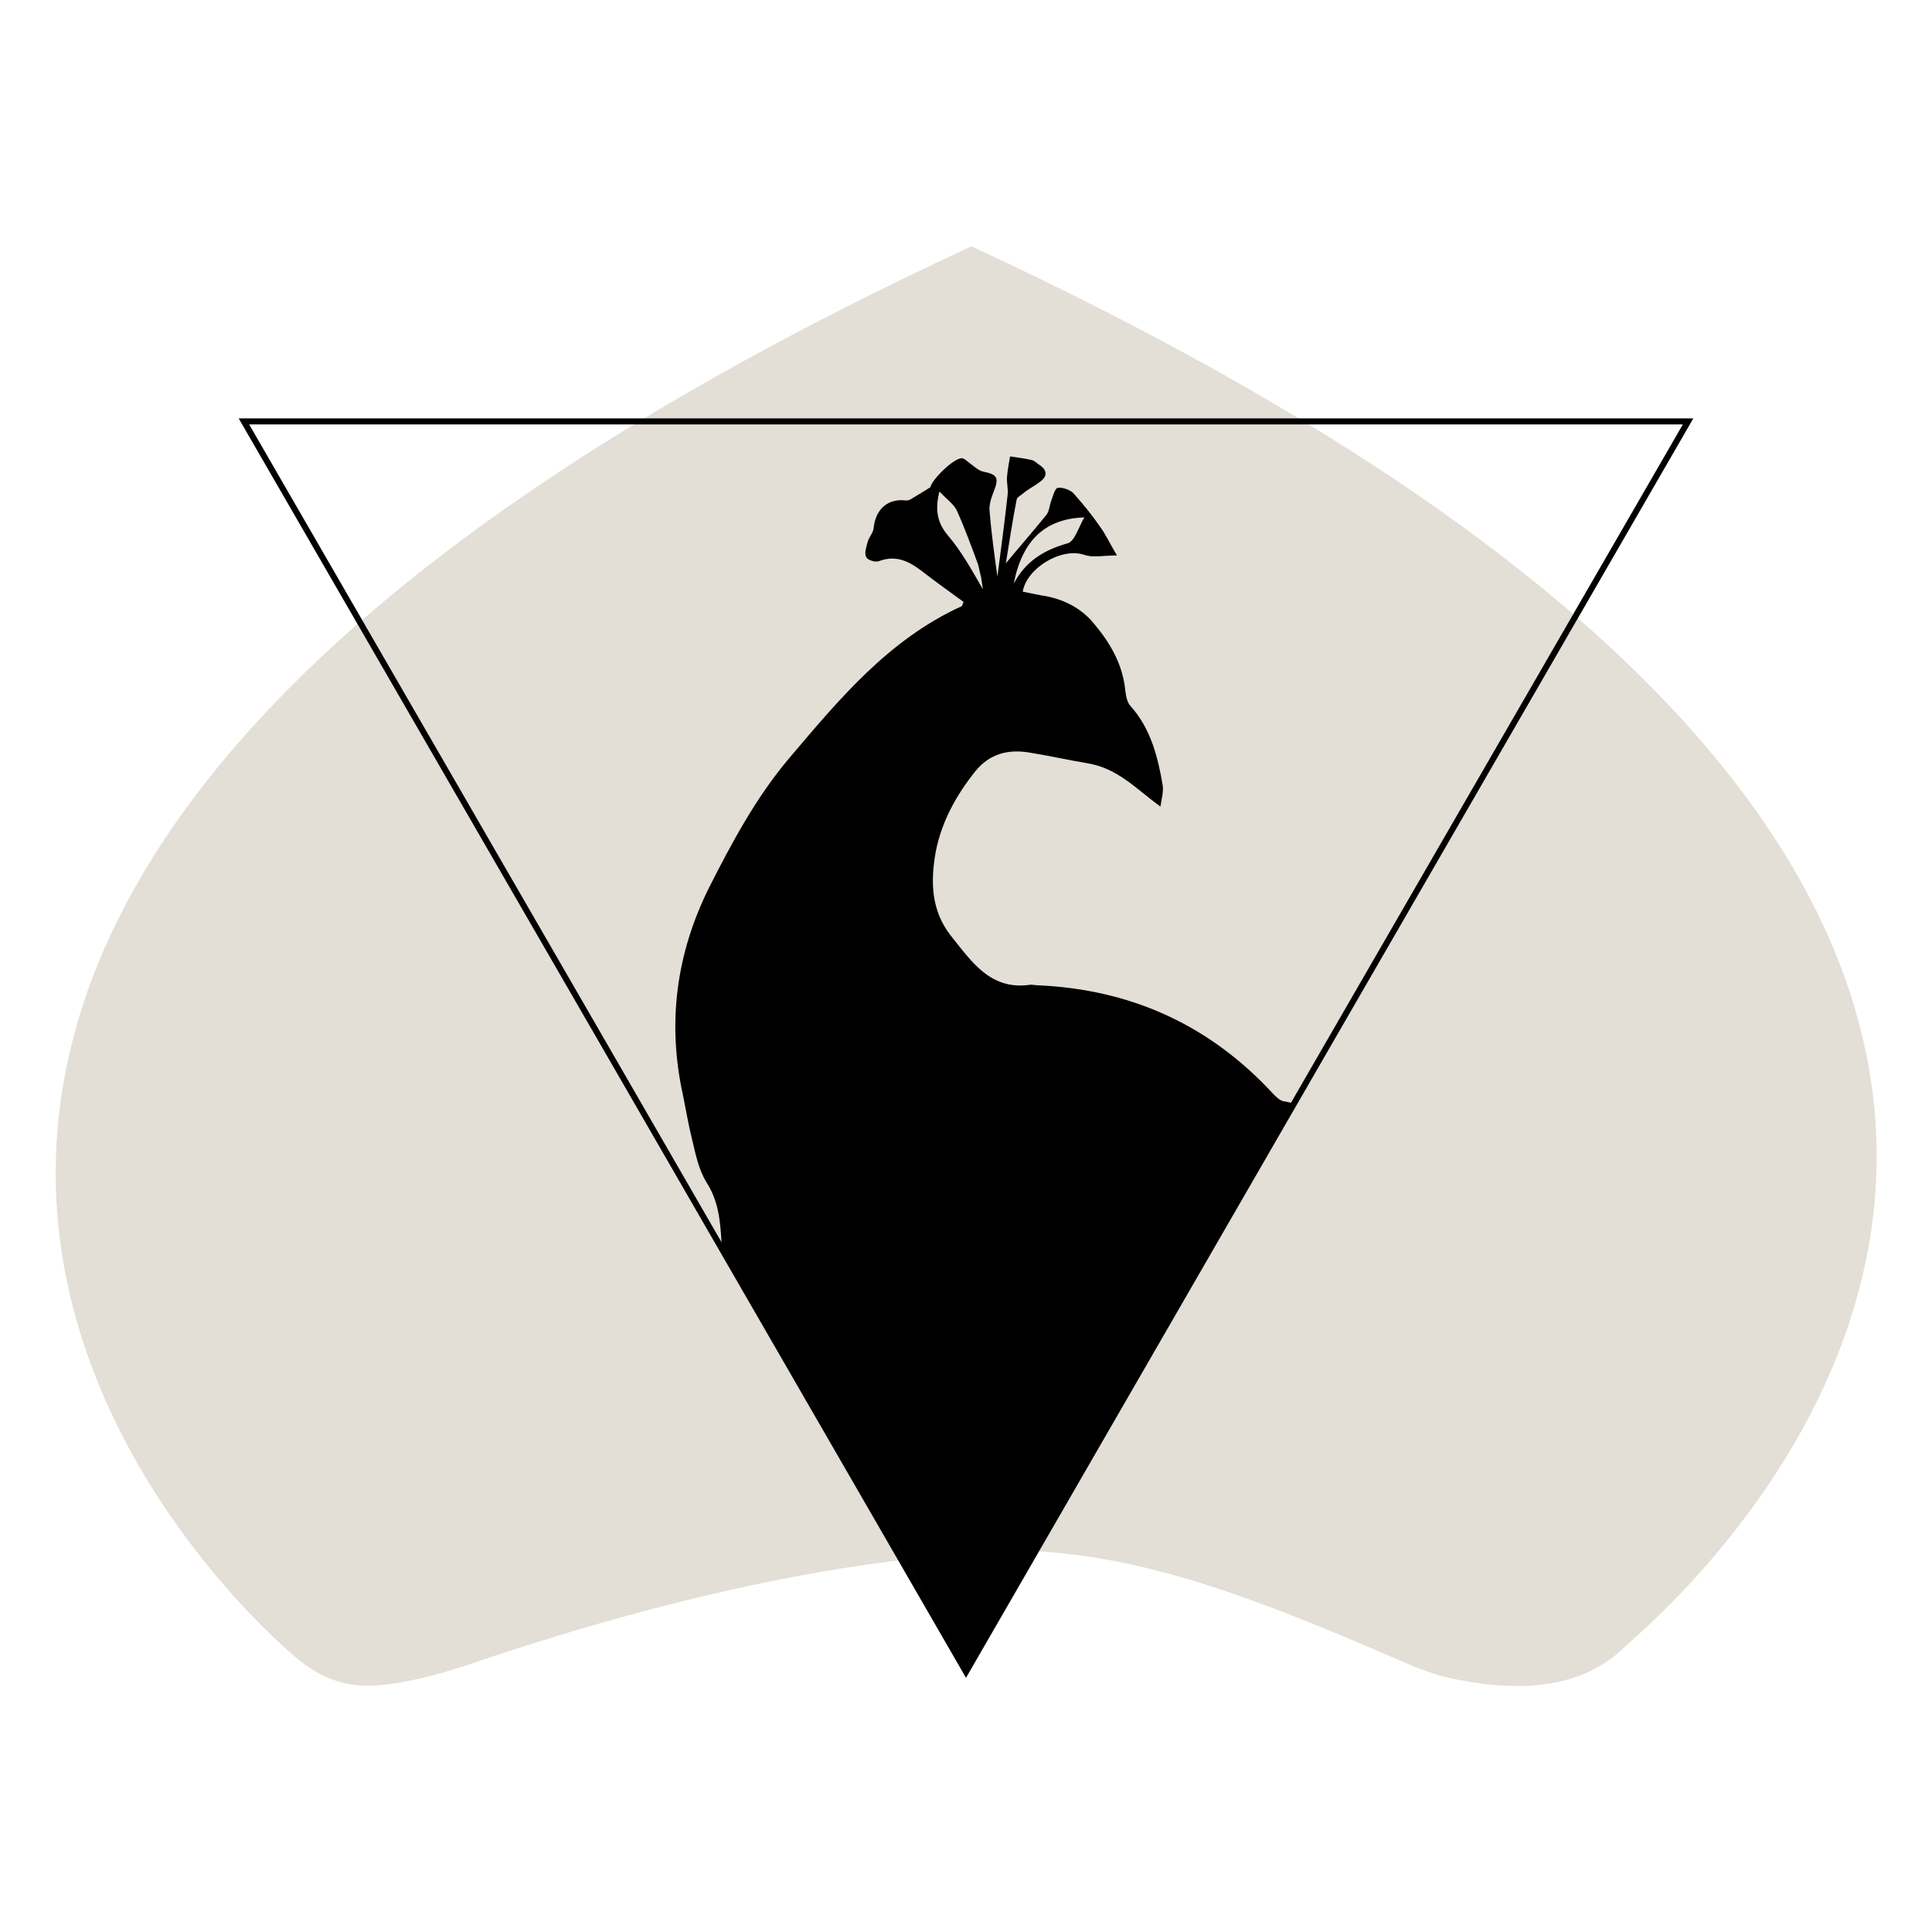 <?xml version="1.0" encoding="UTF-8"?>
<svg data-bbox="9.225 40.8 301.609 238.458" viewBox="0 0 320 320" height="320" width="320" xmlns="http://www.w3.org/2000/svg" data-type="ugc">
    <g>
        <path d="M171.4 256.9c19 1.1 36.5 7.7 61.8 18.7 3 1.3 6.1 2.3 9.3 2.8 7.1 1.3 17.8 2 25.5-4.6.8-.7 1.5-1.4 2.3-2.1C284.1 259.4 401 152.1 160.9 40.8-93.6 158.7 49.1 274.6 49.1 274.6c4.5 3.8 8.5 4.6 11.9 4.6 4.9 0 12.2-2 16-3.3 41.1-14 71.9-18.8 94.4-19z" fill="#e3dfd6"/>
        <path d="M220 257.6c.2 0 .3 0 .5.1" fill="#dad6cb"/>
        <path fill="none" stroke="#000000" stroke-miterlimit="10" d="m160 276.9 59.8-103.6 59.8-103.5H40.4l59.8 103.5L160 276.9z"/>
        <path d="M212.6 182.4c-.6-.1-1.2-.7-1.7-1.2-10.5-11.4-23.5-17.3-38.9-18-.4 0-.9-.1-1.3-.1-6.7 1-9.8-3.9-13.2-8.1-3.3-4.2-3.4-9-2.5-14 1-5 3.4-9.3 6.5-13.2 2.4-3 5.6-3.8 9.3-3.1 3.1.5 6.2 1.2 9.2 1.7 5.1.8 8.1 4.2 12.2 7.2.2-1.3.5-2.4.4-3.4-.8-4.8-2-9.5-5.3-13.2-.6-.6-.8-1.7-.9-2.5-.4-4.4-2.5-8-5.2-11.2-2.2-2.7-5.3-4.2-8.8-4.7l-3-.6c.6-3.8 6.3-7.4 10.2-6.1 1.4.5 3 .1 5.4.1-1.2-2-1.9-3.6-2.9-4.9-1.3-1.9-2.8-3.7-4.3-5.4-.6-.6-1.8-1-2.6-.9-.5.1-.8 1.4-1.1 2.2-.3.8-.3 1.7-.8 2.3-2.1 2.6-4.3 5.1-6.7 8 .6-3.6 1.1-7.1 1.8-10.6.1-.4.8-.7 1.2-1.1.9-.7 1.9-1.2 2.8-1.9 1.1-.9 1-1.8-.1-2.6-.5-.3-.9-.8-1.4-.9-1.2-.3-2.4-.4-3.6-.6-.2 1.1-.4 2.2-.5 3.3-.1 1 .2 2 .1 3-.5 4.5-1.1 9.1-1.7 13.6-.5-3.6-1-7.2-1.3-10.9-.1-1 .3-2.2.7-3.2.9-2.3.6-2.8-1.8-3.3-.8-.2-1.5-.9-2.2-1.4-.4-.3-.9-.8-1.3-.8-1.4 0-5 3.6-5.2 4.8-1.1.7-2.1 1.3-3.1 1.9-.3.2-.6.3-.9.3-3-.4-5.1 1.4-5.4 4.6-.1.8-.8 1.5-1 2.3-.2.8-.6 1.9-.2 2.5.2.5 1.6.9 2.2.6 2.8-1 4.9.1 7 1.7 2.3 1.8 4.6 3.4 6.9 5.1-.2.4-.2.6-.3.7-12.1 5.5-20.3 15.4-28.6 25.2-5.5 6.5-9.5 14-13.3 21.5-5.4 10.9-6.9 22.3-4.3 34.2.5 2.4.9 4.9 1.5 7.3.6 2.5 1.1 5.1 2.4 7.2 2 3.1 2.3 6.4 2.5 9.9v.2l35.3 61.1c2.6 4.8 2.9 5.9 5.6 10l54.3-94.1c-1-.3-1.5-.4-2.1-.5zm-33-96.7c-1 1.7-1.6 4-2.8 4.3-3.9 1.1-7 3-8.9 6.7 1.4-7.2 5.2-10.8 11.7-11zm-22.5 3.1c-1.8-2.1-2.3-4.2-1.5-7.4 1.2 1.3 2.4 2.1 2.9 3.2 1.3 2.9 2.4 5.9 3.5 8.9.2.7.3 1.4.5 2.1.1.7.2 1.4.3 2-1.8-3.1-3.5-6.2-5.7-8.8z"/>
    </g>
</svg>
